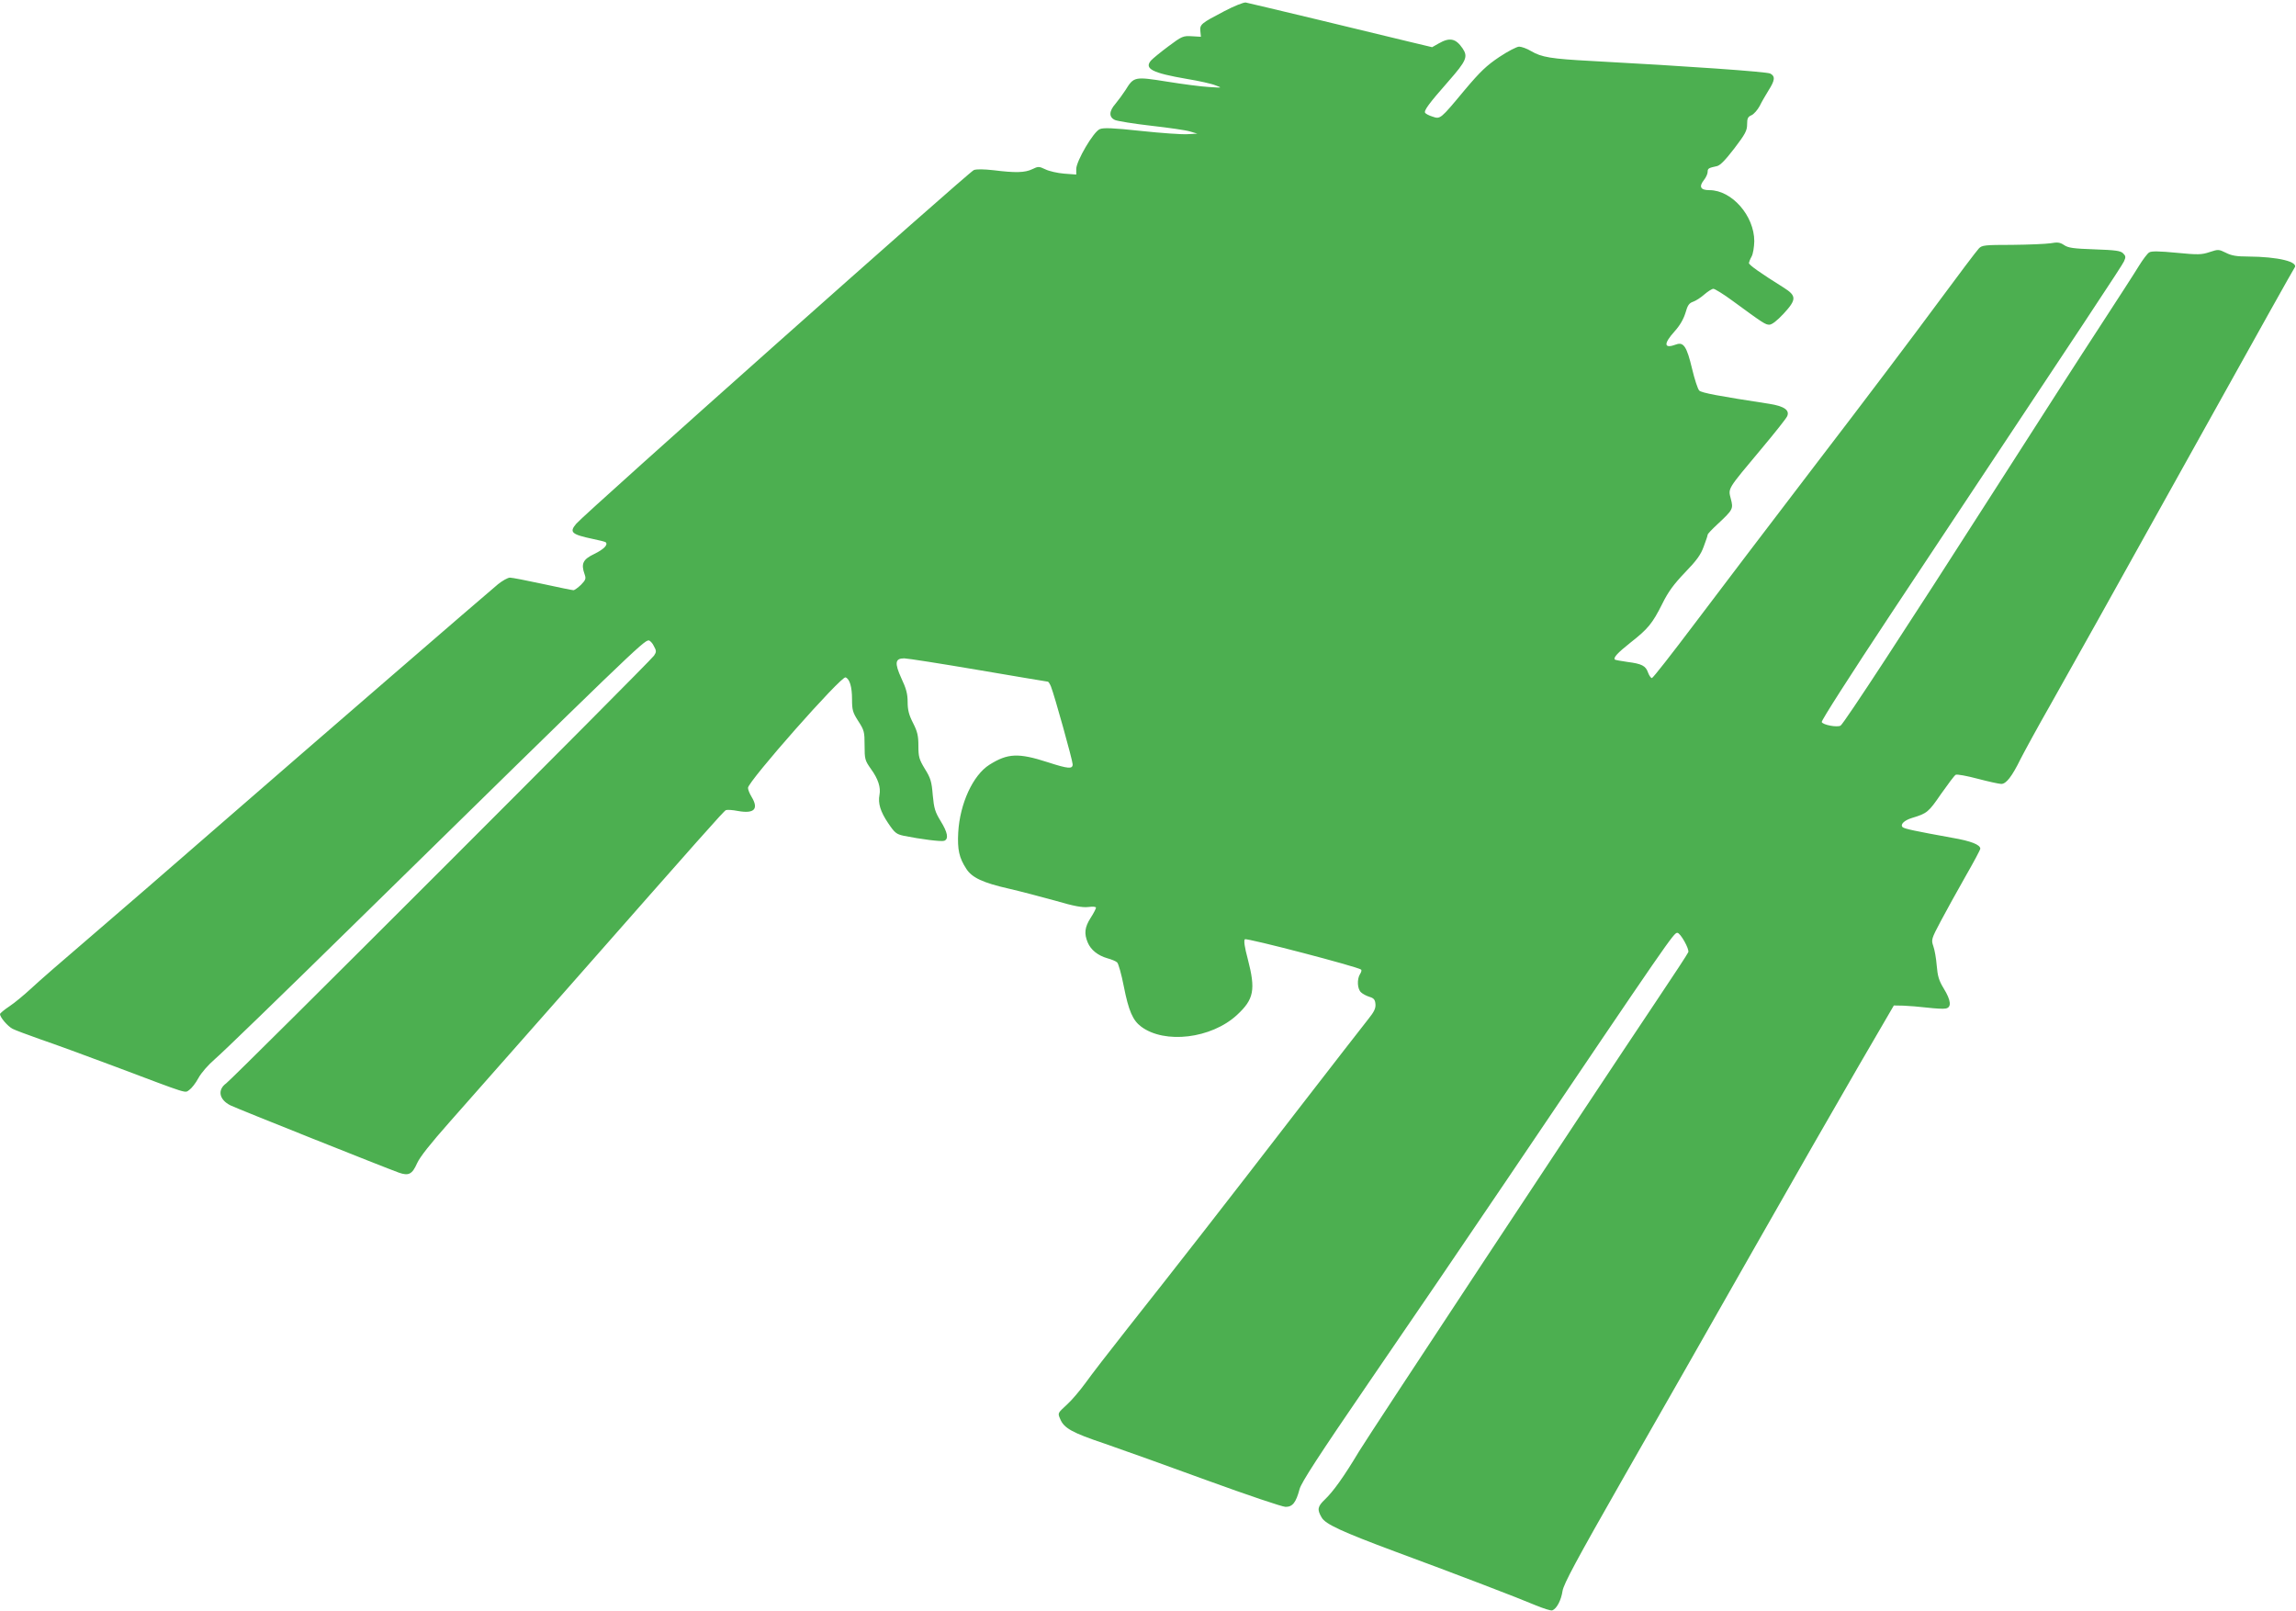 <?xml version="1.0" standalone="no"?>
<!DOCTYPE svg PUBLIC "-//W3C//DTD SVG 20010904//EN"
 "http://www.w3.org/TR/2001/REC-SVG-20010904/DTD/svg10.dtd">
<svg version="1.0" xmlns="http://www.w3.org/2000/svg"
 width="1280pt" height="898pt" viewBox="0 0 1280 898"
 preserveAspectRatio="xMidYMid meet">
<g transform="translate(0,898) scale(0.1,-0.1)"
fill="#4caf50" stroke="none">
<path d="M6824 8917 c-128 -67 -136 -73 -132 -111 l3 -31 -51 3 c-48 3 -55 0
-130 -56 -43 -32 -87 -68 -97 -79 -40 -46 7 -70 200 -103 67 -11 139 -27 160
-36 38 -14 38 -14 -37 -9 -41 2 -147 16 -234 30 -182 29 -185 28 -232 -48 -15
-23 -40 -57 -55 -75 -37 -42 -38 -75 -3 -91 14 -6 105 -21 202 -32 98 -11 195
-25 217 -32 l40 -12 -55 -3 c-30 -2 -146 6 -258 18 -158 17 -211 19 -231 10
-35 -14 -131 -178 -131 -222 l0 -31 -67 5 c-38 3 -85 14 -105 24 -36 17 -40
17 -73 1 -41 -20 -95 -21 -215 -6 -55 6 -95 7 -111 1 -28 -11 -2162 -1909
-2216 -1971 -41 -48 -28 -60 95 -86 35 -7 66 -15 69 -18 14 -14 -11 -39 -64
-65 -63 -30 -75 -54 -54 -113 9 -25 6 -32 -20 -59 -17 -16 -36 -30 -42 -30 -7
0 -84 16 -172 35 -88 19 -170 35 -182 35 -12 0 -42 -17 -67 -37 -77 -64 -1016
-876 -1536 -1328 -272 -237 -607 -527 -745 -645 -137 -117 -282 -243 -320
-279 -39 -36 -94 -82 -123 -101 -29 -19 -52 -39 -52 -43 0 -18 43 -68 70 -82
15 -8 86 -34 156 -59 71 -24 257 -92 414 -151 427 -161 388 -148 415 -131 13
9 36 38 51 66 16 30 55 74 93 107 36 30 381 364 766 742 1552 1522 1624 1591
1651 1591 7 0 21 -14 29 -31 15 -27 15 -33 1 -54 -21 -32 -2347 -2357 -2385
-2384 -50 -36 -40 -91 24 -123 29 -15 861 -347 939 -375 54 -19 74 -9 101 52
16 36 75 110 183 232 87 98 378 428 647 733 766 870 879 998 892 1004 7 3 38
1 68 -5 90 -16 116 11 75 79 -11 18 -20 40 -20 50 0 36 520 625 544 616 23 -9
36 -53 36 -122 0 -60 4 -74 35 -122 33 -51 35 -60 35 -135 0 -77 2 -84 35
-131 41 -56 56 -104 48 -145 -9 -47 5 -93 48 -157 37 -55 46 -62 87 -71 94
-19 210 -34 226 -28 26 10 19 47 -20 110 -31 51 -37 70 -44 145 -6 75 -12 95
-44 146 -32 53 -36 67 -36 128 0 56 -5 79 -30 128 -23 45 -30 73 -30 117 0 45
-8 75 -35 132 -39 86 -35 111 16 111 17 0 203 -29 414 -65 210 -36 385 -65
387 -65 3 0 11 -12 17 -27 19 -47 121 -413 121 -434 0 -27 -25 -25 -139 12
-164 53 -223 50 -325 -14 -92 -58 -165 -217 -174 -378 -5 -95 5 -141 45 -202
31 -49 92 -78 238 -111 61 -14 175 -44 255 -66 109 -32 155 -40 188 -36 24 3
42 2 42 -4 0 -5 -13 -31 -30 -57 -33 -52 -37 -87 -16 -137 17 -41 57 -73 110
-88 22 -6 47 -16 54 -23 7 -6 24 -66 37 -133 27 -137 50 -190 97 -225 131 -98
391 -67 534 65 95 88 105 140 60 313 -17 63 -23 102 -16 109 9 9 633 -154 648
-169 4 -3 1 -15 -6 -25 -18 -29 -15 -84 6 -102 9 -9 31 -20 47 -25 24 -7 31
-16 33 -40 2 -24 -7 -43 -40 -84 -24 -30 -205 -263 -403 -519 -400 -519 -659
-851 -935 -1200 -102 -129 -210 -269 -239 -310 -30 -41 -76 -96 -104 -121 -50
-46 -51 -46 -37 -78 21 -52 65 -77 250 -139 96 -33 355 -126 574 -206 220 -80
415 -146 433 -146 39 0 58 24 78 99 10 37 103 181 392 603 209 304 550 805
758 1113 919 1361 936 1385 956 1385 17 0 68 -91 61 -108 -4 -10 -84 -132
-178 -272 -401 -599 -1593 -2405 -1657 -2510 -85 -142 -144 -224 -191 -269
-41 -39 -44 -56 -18 -100 20 -37 114 -80 412 -191 344 -127 693 -261 777 -297
46 -19 89 -33 97 -30 25 10 49 56 57 108 6 39 77 171 337 627 182 317 508 890
725 1272 217 382 483 846 590 1030 l195 335 54 -1 c29 -1 89 -6 132 -11 44 -5
90 -8 103 -5 34 6 30 45 -11 112 -27 44 -34 69 -39 128 -3 40 -12 89 -19 108
-12 35 -11 40 41 138 29 55 91 167 137 248 46 80 84 151 84 157 0 22 -52 43
-158 61 -204 37 -266 50 -275 59 -15 15 9 38 51 51 86 26 93 32 163 134 39 55
75 104 82 107 7 4 62 -6 122 -22 61 -16 120 -29 132 -29 27 0 59 40 108 140
21 41 96 179 168 305 143 254 257 457 907 1625 243 437 446 800 451 806 28 34
-89 63 -259 64 -63 0 -92 5 -123 21 -39 19 -42 20 -90 4 -45 -15 -64 -16 -186
-4 -94 9 -140 10 -151 2 -10 -5 -35 -39 -57 -74 -21 -35 -118 -185 -215 -334
-97 -148 -369 -571 -605 -940 -467 -730 -825 -1278 -844 -1290 -19 -11 -99 4
-105 20 -3 8 160 262 387 605 1128 1699 1286 1937 1298 1963 11 24 10 30 -5
45 -14 14 -42 18 -159 22 -117 4 -147 8 -170 24 -23 15 -36 17 -75 10 -26 -4
-122 -8 -214 -9 -154 0 -169 -2 -186 -20 -11 -11 -116 -150 -234 -310 -117
-159 -418 -558 -669 -885 -250 -327 -557 -731 -682 -897 -126 -167 -232 -303
-238 -303 -5 0 -15 14 -21 30 -13 39 -36 50 -115 60 -36 5 -67 11 -70 13 -10
11 14 37 87 95 97 76 122 106 177 216 34 69 65 110 127 175 64 66 88 99 104
144 12 32 22 61 22 66 0 5 24 30 53 57 89 83 91 87 76 144 -15 59 -21 49 169
276 74 88 139 170 145 183 16 34 -16 57 -100 70 -280 43 -378 61 -390 74 -8 8
-26 63 -40 122 -29 122 -47 150 -88 135 -69 -26 -73 2 -10 72 30 33 50 68 61
103 12 43 20 55 43 63 15 5 44 24 63 41 20 17 42 31 50 31 8 0 57 -30 107 -67
172 -126 183 -133 205 -133 14 0 43 22 80 62 72 78 72 99 1 144 -131 82 -195
127 -195 138 1 6 7 22 15 36 8 14 14 52 15 85 0 142 -125 285 -250 285 -50 0
-60 19 -31 56 12 15 21 35 21 46 0 19 5 22 52 32 18 4 47 34 97 99 61 80 71
99 71 134 0 33 4 42 25 51 13 6 33 29 45 51 11 23 34 62 50 88 35 55 38 78 9
93 -18 10 -455 41 -995 70 -228 12 -280 21 -338 55 -23 14 -54 25 -67 25 -13
0 -63 -26 -111 -58 -70 -47 -105 -80 -191 -182 -138 -166 -137 -165 -181 -150
-20 6 -38 16 -41 21 -8 12 20 51 131 177 99 113 109 136 78 182 -38 56 -72 63
-133 28 l-37 -21 -130 31 c-71 17 -300 72 -509 123 -209 50 -389 93 -400 95
-11 2 -66 -20 -121 -49z"/>
</g>
</svg>
